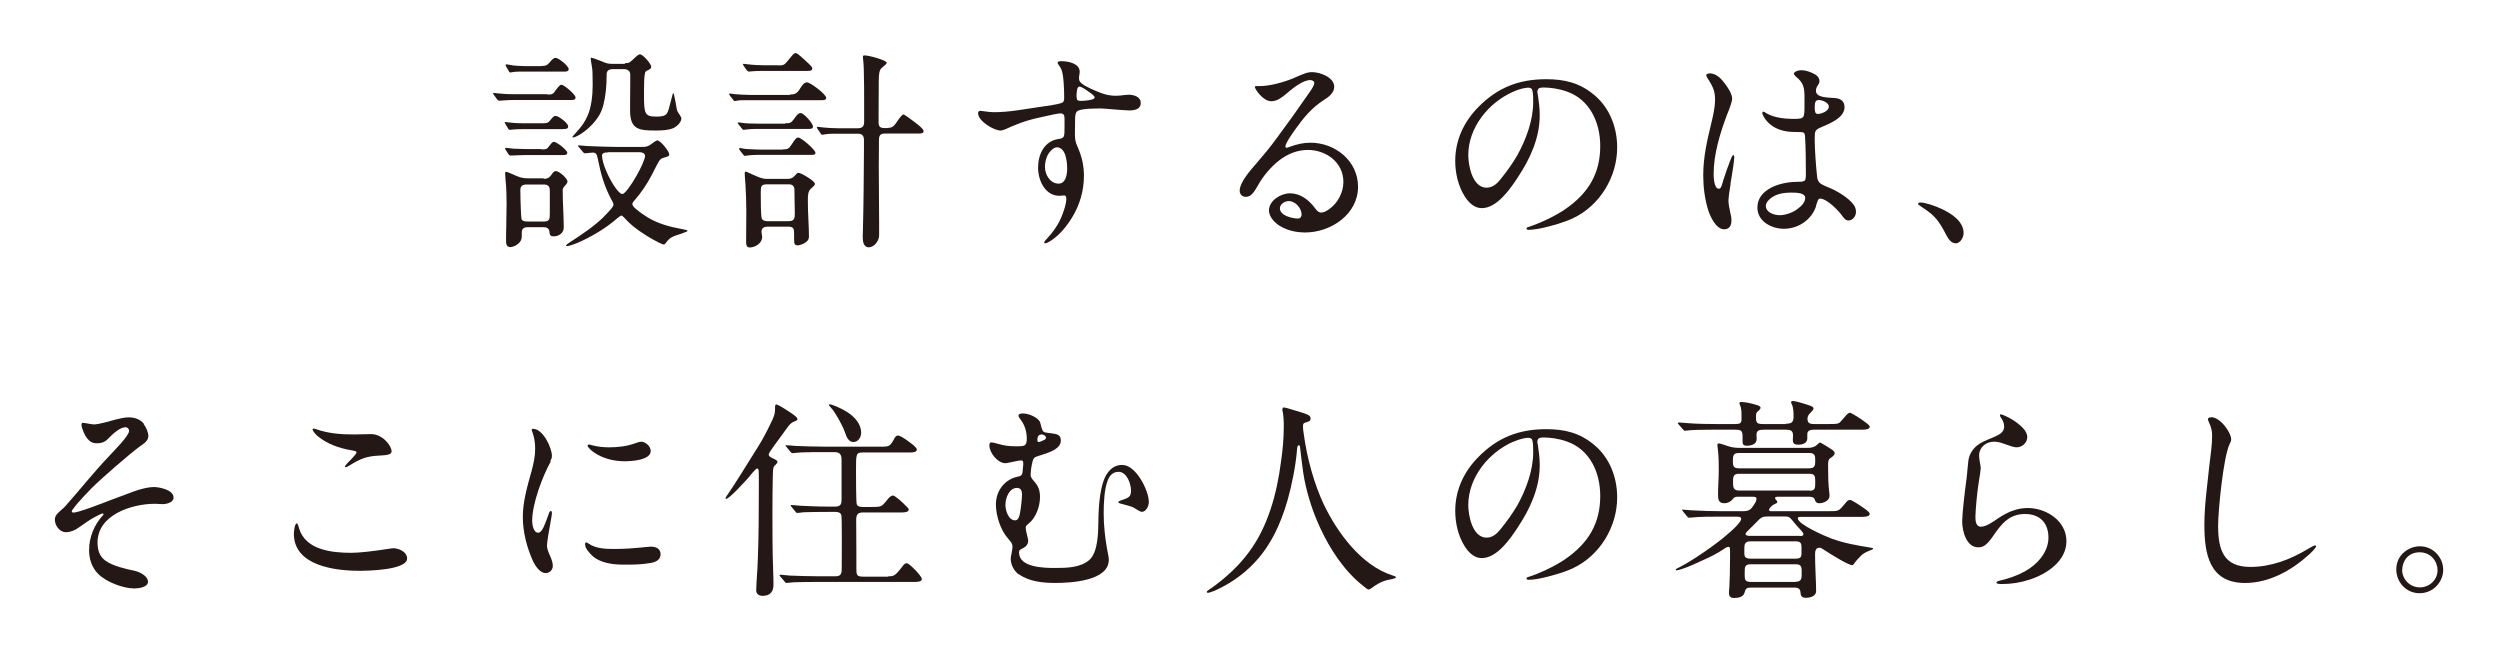 <?xml version="1.0" encoding="UTF-8"?>
<svg id="_レイヤー_1" data-name="レイヤー_1" xmlns="http://www.w3.org/2000/svg" version="1.1" viewBox="0 0 141.73 36.85">
  <!-- Generator: Adobe Illustrator 29.0.0, SVG Export Plug-In . SVG Version: 2.1.0 Build 186)  -->
  <defs>
    <style>
      .st0 {
        fill: #231815;
      }
    </style>
  </defs>
  <path class="st0" d="M31.03,5.36c.3,0,.32-.02.5-.28.16-.22.25-.28.3-.28.13,0,.8.55.8.73,0,.1-.07.14-.24.14h-3.19c-.25,0-.38,0-.6.02l-.29.02c-.06,0-.1-.04-.13-.08l-.16-.22c-.05-.07-.07-.11-.07-.12,0-.02.04-.02.06-.02l.19.02c.13.02.54.05.91.05h1.91ZM30.73,6.99c.28,0,.35-.02.48-.19.14-.18.2-.23.29-.23.16,0,.71.41.71.59,0,.12-.06.16-.34.16h-2.07c-.32,0-.59.01-.67.02-.07.01-.19.02-.22.02-.05,0-.07-.01-.12-.1l-.12-.2c-.05-.08-.06-.11-.06-.12,0-.02.04-.02.06-.02l.17.02c.12.02.42.05.94.05h.96ZM30.69,8.47c.26,0,.32-.01.43-.17.17-.23.22-.26.28-.26.16,0,.76.47.76.62,0,.1-.07.13-.24.13h-2.11c-.06,0-.14,0-.38.01l-.49.02s-.07,0-.13-.1l-.12-.19c-.04-.06-.05-.08-.05-.11s.01-.04.05-.04c.05,0,.26.04.43.05.22.01.5.02.67.02h.91ZM30.69,3.74c.22,0,.32-.02.47-.2.13-.17.24-.26.34-.26.17,0,.74.46.74.64,0,.13-.14.14-.25.14h-2.15c-.35,0-.58,0-.65.01-.13.02-.24.04-.26.04s-.05-.01-.08-.07l-.14-.24s-.05-.08-.05-.11c0-.04.04-.04.05-.04.02,0,.18.02.38.06.07.01.48.04.72.04h.89ZM30.83,10.14c.17,0,.3-.05.4-.19.16-.23.2-.25.29-.25.18,0,.65.41.65.59,0,.06-.02.11-.16.26-.1.12-.11.17-.11.25,0,.71.06,1.4.06,2.11,0,.29-.28.49-.56.49-.17,0-.24-.05-.25-.24-.01-.18-.11-.28-.34-.28h-.88c-.26,0-.35.1-.35.32v.2c0,.18-.07.32-.23.44-.12.1-.31.17-.42.17-.19,0-.24-.16-.24-.32,0-.19,0-.53.01-.82.01-.46.02-1.02.02-1.32,0-.44-.01-.9-.06-1.36l-.02-.34c0-.1.01-.11.05-.11s.19.06.38.14c.36.17.54.23.86.23h.89ZM29.86,10.46c-.23,0-.36.08-.36.31,0,.6.04,1.49.06,1.62.02.11.12.17.34.17h.9c.34,0,.37-.11.37-.43v-1.31c0-.24-.08-.36-.35-.36h-.96ZM36.32,8.33c.36,0,.41-.01.78-.29.05-.04.13-.08.17-.08.17,0,.67.62.67.79,0,.1-.05.12-.34.2-.1.02-.18.1-.23.17-.07.12-.16.28-.41.78-.28.55-.65,1.07-.94,1.4-.11.12-.17.2-.17.26,0,.05.02.12.14.23.14.13.37.31.72.53.55.34,1.25.54,1.87.65.32.06.4.08.4.12,0,.02-.1.07-.36.16-.52.16-.64.22-.84.48-.07.1-.1.13-.17.13-.05,0-.44-.18-.96-.5-.64-.41-.9-.62-1.3-1.06-.06-.06-.1-.08-.14-.08-.02,0-.16.1-.26.19-.61.54-1.49,1.05-2.19,1.35-.34.14-.54.19-.6.19-.04,0-.07,0-.07-.04,0-.02.06-.07.24-.19.58-.37,1.39-.92,1.87-1.4.23-.23.38-.4.48-.52.08-.11.1-.14.1-.22,0-.08-.12-.25-.16-.34-.36-.71-.55-1.33-.73-2.24-.06-.28-.1-.35-.3-.35l-.41.04c-.06,0-.08-.01-.13-.07l-.2-.24c-.07-.08-.08-.1-.08-.12,0-.01.01-.02.06-.02.06,0,.4.04.47.04.5.02,1.31.05,1.69.05h1.33ZM35.44,3.58c.23,0,.24-.01.61-.36.13-.12.19-.14.23-.14.17,0,.64.54.64.71,0,.06-.04.13-.19.19-.12.05-.16.1-.17.2-.04.23-.05.42-.05.95v.3c0,1.03.06,1.18.68,1.18.26,0,.44-.02.54-.1.1-.07.16-.19.26-.62l.1-.38c.04-.13.05-.23.08-.23s.05.11.11.42l.08.44c.02.14.04.17.19.4.05.07.08.14.08.17,0,.23-.29.5-.52.58-.26.08-.49.11-.95.11-.94,0-1.44-.06-1.44-1.14,0-.5.01-1.02.01-1.52v-.52c0-.2-.16-.3-.35-.3h-.65c-.19,0-.34.08-.34.29v.12c0,.53-.05,1.08-.18,1.61-.11.42-.28.73-.64,1.12-.43.46-.94.73-1.07.73-.01,0-.05,0-.05-.02s.05-.08.16-.2c.4-.43.55-.67.71-1.03.2-.46.28-1.12.28-1.71,0-.54-.01-.89-.04-1.03-.06-.34-.07-.43-.07-.47,0-.02,0-.06.04-.06.02,0,.25.07.54.19.32.13.37.16.65.16h.7ZM34.47,8.64c-.23,0-.34.05-.34.19,0,.43.41,1.34.77,1.83.14.19.28.34.38.34.14,0,.49-.48.79-1.01.28-.48.5-1,.5-1.14,0-.16-.16-.22-.29-.22h-1.82Z"/>
  <path class="st0" d="M44.77,5.36c.24,0,.38-.04.53-.25.19-.3.28-.44.46-.44.17,0,1.08.67,1.08.88,0,.12-.14.13-.25.13h-4.29c-.11,0-.28,0-.41.01-.08.01-.2.04-.25.04-.02,0-.04-.01-.08-.08-.05-.07-.11-.13-.16-.2-.02-.04-.06-.08-.06-.11s.02-.04.05-.04.16.02.28.04c.25.02.62.04.84.04h2.28ZM44.5,6.99c.26,0,.34-.01.48-.2.2-.28.28-.38.41-.38.18,0,.7.58.7.77,0,.12-.14.13-.25.13h-3.03c-.32,0-.58.05-.65.05-.04,0-.06-.02-.1-.07l-.2-.25s-.04-.06-.04-.08c0-.01.01-.02.04-.02s.05,0,.11.01c.24.05.67.06,1.02.06h1.52ZM44.36,8.47c.3,0,.36-.04.5-.25.24-.37.29-.42.4-.42.17,0,.97.7.97.86,0,.11-.1.12-.2.12h-3.08c-.1,0-.41.01-.6.04l-.14.02s-.05-.04-.08-.08l-.16-.2c-.06-.08-.07-.11-.07-.13s.02-.04.05-.04c.04,0,.2.04.28.05.08.01.59.04.84.04h1.31ZM44.15,3.71c.29,0,.34-.06.49-.24l.24-.29c.1-.12.16-.17.22-.17.08,0,.16.06.53.4.34.3.42.4.42.47,0,.13-.14.14-.25.14h-2.46c-.38,0-.54.01-.67.02l-.23.02s-.07-.04-.1-.07l-.16-.23s-.06-.08-.06-.12c0-.02.02-.02.05-.02.07,0,.48.08,1.12.08h.86ZM44.66,10.14c.24,0,.34-.1.49-.28.02-.04.08-.06.13-.06.13,0,.92.46.92.62,0,.07-.05.12-.23.28-.16.14-.17.38-.17.6v.16c0,.66.06,1.31.06,1.96,0,.12-.05.22-.16.3-.12.1-.36.19-.46.19-.18,0-.22-.07-.22-.31v-.29c0-.32-.01-.46-.32-.46h-1.19c-.18,0-.34.07-.34.29,0,.07.04.23.04.29,0,.36-.4.6-.71.6-.18,0-.2-.16-.2-.3v-.16c0-.54.01-1.07.01-1.61,0-.5-.02-1.02-.05-1.52-.01-.2-.04-.43-.04-.6,0-.04,0-.11.05-.11s.14.05.41.17c.29.13.53.24.76.24h1.2ZM43.48,10.45c-.32,0-.35.11-.35.43v.18c0,.26,0,1.09.05,1.31.04.13.2.17.32.17h1.21c.32,0,.35-.17.35-.43,0-.36-.02-.73-.02-1.09v-.23c0-.23-.1-.34-.32-.34h-1.24ZM50.34,7.25c.35,0,.4-.22.66-.56.11-.14.17-.2.22-.2.06,0,.53.35.67.46.17.13.47.36.47.48,0,.13-.14.14-.25.14h-1.93c-.28,0-.35.11-.35.38,0,.49-.01.98-.01,1.48,0,1.05.02,2.12.02,3.18v.71c0,.18-.05.3-.17.47-.1.13-.26.23-.42.23-.31,0-.34-.37-.34-.6,0-.12.01-.24.01-.36.04-1.51.05-3.02.06-4.53v-.59c0-.25-.11-.36-.34-.36h-1.38c-.41,0-.58.06-.66.06-.02,0-.04-.01-.08-.08l-.17-.25s-.04-.06-.04-.1c0-.02.02-.02.04-.02.07,0,.53.08,1.13.08h1.16c.23,0,.35-.1.35-.35v-1.02c0-.54,0-1.4-.02-2-.01-.34-.05-.61-.05-.66,0-.04,0-.1.08-.1.3,0,1.27.29,1.27.41,0,.07-.12.17-.28.3-.14.11-.17.36-.17.73,0,.6-.01,1.21-.01,1.82v.55c0,.22.08.31.35.31h.17Z"/>
  <path class="st0" d="M55.54,6.28c.07,0,.31.04.49.06.08.01.24.02.34.02.85,0,1.69-.17,2.53-.29.34-.05,1.04-.13,1.32-.25.11-.05.11-.2.11-.3,0-.38-.02-1.34-.18-1.63-.08-.16-.19-.25-.19-.34s.17-.08.23-.08c.36,0,1.02.12,1.02.6,0,.06-.01.12-.02.18-.01.06-.02.13-.02.19,0,.14.06.25.32.41.23.13.47.24.67.32.34.14.62.25,1.08.26.19,0,.36-.02.49-.04.12-.01.22-.02.26-.02.29,0,.68.12.68.46,0,.38-.35.43-.68.43-.19,0-.61-.04-1-.07-.18-.01-.38-.04-.56-.04-.32,0-1.01,0-1.3.12-.17.07-.18.31-.18.47,0,.28-.01.55-.01.83s0,.43.16.78c.23.52.35,1.04.35,1.62,0,.83-.23,1.63-.66,2.34-.32.53-.73,1.03-1.25,1.36-.18.11-.22.12-.28.12-.04,0-.06-.01-.06-.05s.07-.12.11-.16c.38-.41.71-.86.9-1.37.11-.29.24-.64.24-.95,0-.08-.02-.18-.12-.18-.06,0-.18.02-.28.02-.8,0-1.2-.88-1.2-1.59,0-.76.35-1.51,1.16-1.63.34-.05.34-.11.34-.73v-.4c0-.22-.04-.32-.24-.32-.14,0-.58.1-.85.16-.83.17-1.4.34-2.18.7-.11.05-.25.11-.37.11-.34,0-1.26-.52-1.26-.98,0-.08.04-.13.1-.13ZM59.93,8.35c-.18,0-.36.18-.46.32-.16.23-.23.52-.23.79,0,.44.29.95.78.95.41,0,.48-.55.48-.85,0-.37-.07-1.2-.58-1.21ZM61.04,5.49c0,.16.02.23.22.23.18,0,.8-.04.8-.19,0-.08-.14-.2-.41-.38-.1-.07-.34-.24-.46-.24-.14,0-.16.34-.16.59Z"/>
  <path class="st0" d="M72.37,12.67c-.22-.17-.43-.46-.43-.74,0-.55.66-.97,1.19-.97.6,0,1.08.38,1.42.84.08.11.19.25.35.25.18,0,.36-.12.49-.22.47-.34.77-.95.77-1.51,0-1.12-.98-1.82-2.02-1.82-.59,0-1.16.23-1.63.6-.47.37-.91.89-1.2,1.42-.22.38-.38.64-.68.64-.19,0-.35-.13-.35-.34,0-.47.55-1.1.95-1.56.4-.46.78-.92,1.13-1.4.64-.86,1.26-1.73,1.86-2.6.11-.16.29-.41.29-.55,0-.12-.13-.17-.23-.17-.4,0-.96.43-1.35.77-.24.2-.52.43-.85.43-.5,0-.94-.71-.94-.8,0-.05.04-.06.1-.06h.19c.56,0,1.35-.22,1.86-.43.66-.29.83-.36,1.1-.36.44,0,1.25.29,1.25.83,0,.34-.32.59-.59.75-.71.46-1.15,1.01-1.63,1.68-.12.17-.55.77-.55.96,0,.05.04.07.08.07.04,0,.12-.04.18-.06.37-.14.77-.23,1.16-.23,1.39,0,2.7,1.02,2.7,2.5,0,1.57-1.55,2.59-3,2.59-.56,0-1.15-.14-1.61-.49ZM73.79,12.17c0-.37-.35-.77-.73-.77-.22,0-.5.17-.5.41,0,.42.71.58,1.03.58.12,0,.2-.1.2-.22Z"/>
  <path class="st0" d="M87.15,5.13c0,.08.01.12.04.29.05.36.1.68.1,1.12,0,1.27-.54,2.46-1.24,3.51-.43.66-1.18,1.75-2.05,1.75-.43,0-.76-.34-.97-.68-.37-.59-.53-1.32-.53-2,0-1.19.5-2.24,1.33-3.07,1.08-1.09,2.28-1.56,3.83-1.56,1.03,0,1.91.2,2.75.92.86.73,1.27,1.83,1.27,2.95,0,1.67-.98,3.3-2.52,4.02-.52.24-1.12.4-1.61.52-.29.07-.66.13-.89.13-.05,0-.12-.01-.12-.08,0-.05.06-.07.1-.08.64-.2,1.5-.61,2.05-.98,1.39-.94,2.03-2.09,2.03-3.61,0-1.35-.6-2.64-1.89-3.09-.44-.16-.94-.23-1.34-.23-.24,0-.32.08-.32.19ZM85.79,5.2c-1.42.62-2.55,2.05-2.55,3.59,0,.61.24,1.85,1.04,1.85.35,0,.6-.24.79-.48.35-.43.68-.89.95-1.36.49-.88.9-1.98.9-3,0-.23,0-.48-.04-.65-.02-.13-.11-.18-.25-.18-.16,0-.53.08-.84.23Z"/>
  <path class="st0" d="M98.11,10.44c-.06.33-.12.78-.12.95,0,.14.04.38.1.65.04.14.07.31.07.46,0,.3-.13.5-.41.5-.46,0-.79-.71-.91-1.09-.2-.66-.28-1.31-.28-1.97,0-1.07.23-2.01.47-3.01.1-.41.2-.89.2-1.25,0-.47-.08-.72-.43-1.25-.02-.04-.07-.12-.07-.17,0-.07.14-.1.2-.1.25,0,.5.16.67.35.2.23.6.74.6,1.08,0,.19-.2.7-.29.91-.4,1.06-.76,2.25-.76,3.36,0,.18.02.84.29.84.12,0,.16-.13.26-.49.12-.38.26-.77.41-1.16.05-.13.1-.25.16-.25.05,0,.05.07.05.11,0,.22-.17,1.26-.22,1.54ZM102.96,11.68c-.25.77-1,1.29-1.83,1.29-.7,0-1.5-.42-1.5-1.2,0-1.04,1.26-1.44,2.18-1.46.22,0,.4,0,.49-.06.07-.05.08-.23.08-.37,0-.53-.01-1.64-.05-2.16-.01-.18-.08-.23-.22-.23-.14,0-.29-.01-.43-.01-.56,0-1.14-.18-1.51-.61-.1-.11-.26-.35-.26-.46,0-.04.01-.08.05-.08.05,0,.14.06.2.1.41.24,1.02.31,1.49.31.65,0,.65-.02.65-.8v-.43c0-.53-.05-.82-.48-1.16-.04-.04-.12-.12-.12-.17,0-.12.26-.2.41-.2.23,0,.48.08.68.18.19.08.36.23.36.44,0,.1-.04.16-.13.3-.05.07-.07.17-.07.25,0,.35.54.38.95.4.38.01.67.12.67.53,0,.58-.8.91-1.25,1.1-.44.19-.44.22-.44.72,0,.56.07,1.5.13,2.07.01.17.06.29.12.36.12.14.35.22.66.35.43.19,1.02.55,1.29.92.1.13.14.26.14.42,0,.23-.18.48-.43.48-.16,0-.26-.14-.37-.29-.2-.28-.85-.95-1.24-.95-.11,0-.14.14-.23.42ZM100.33,11.29c-.12.1-.22.24-.22.38,0,.38.47.53.79.53.25,0,.65-.1.96-.32.28-.2.48-.41.48-.66,0-.29-.49-.3-.78-.3-.5,0-.9.08-1.24.37ZM102.88,6.06c0,.22.01.4.17.4.18,0,.63-.14.63-.42,0-.22-.38-.37-.56-.37-.19,0-.24.12-.24.4Z"/>
  <path class="st0" d="M110.86,13.79c-.26,0-.42-.28-.53-.48-.19-.37-.38-.72-.67-1.02-.2-.22-.54-.44-.79-.61-.07-.05-.13-.08-.13-.12,0-.07.1-.08.14-.08.26,0,.85.2,1.16.35.54.24,1.28.7,1.28,1.38,0,.25-.18.59-.47.59Z"/>
  <path class="st0" d="M8.15,24.05c.14.18.26.47.26.68,0,.25-.25.42-.46.56-.66.49-2.17,1.8-2.77,2.4-.13.13-.77.79-1.01,1.13-.07.08-.1.13-.1.17,0,.05.05.07.1.07.29,0,1.77-.58,2.13-.72.34-.13.8-.3,1.26-.47.46-.17.89-.26,1.16-.26s1.12.14,1.12.6c0,.28-.41.37-.62.37-.14,0-.29-.02-.44-.02-1.3,0-3.25.62-3.25,2.19,0,.47.13.8.44,1.03.44.32,1.12.46,1.7.59.26.06.72.29.72.61s-.55.38-.78.38c-.61,0-1.58-.35-2.06-.84-.35-.36-.5-.84-.5-1.33,0-.73.29-1.44.78-1.97.02-.02.04-.05.04-.07s-.02-.04-.06-.04c-.05,0-.23.1-.32.14-.36.18-.72.44-1.06.68-.2.14-.44.24-.7.24-.35,0-.62-.38-.62-.71,0-.14.06-.26.18-.38.12-.12.29-.25.4-.37.84-.94,1.62-1.94,2.53-2.89.31-.34,1.1-1.12,1.1-1.4,0-.11-.1-.2-.2-.2-.3,0-.66.31-1.02.68-.18.18-.38.23-.6.23-.25,0-.4-.08-.56-.28-.1-.11-.32-.55-.32-.78,0-.05.02-.1.07-.1s.19.02.34.05c.1.01.2.04.28.04.3,0,.89-.18,1.26-.28.25-.06.49-.12.74-.12.32,0,.65.11.85.37Z"/>
  <path class="st0" d="M21.99,31.12c.1-.01.2-.04.3-.04.31,0,.79.2.79.58,0,.66-2.22.7-2.7.7-1.38,0-3.72-.28-3.72-2.1,0-.1.04-.59.17-.59.05,0,.11.22.13.3.37,1.2,1.82,1.37,2.95,1.37.44,0,1.18-.08,2.07-.22ZM17.89,24.32c.71.26,1.45.31,2.19.31.31,0,.64-.02.96-.02.64,0,1.16.65,1.16.98,0,.18-.26.2-.43.22-.76.04-1.12.07-1.81.49-.18.11-.29.18-.35.18-.04,0-.06,0-.06-.02s.06-.12.19-.25c.12-.12.23-.23.4-.43.06-.07.07-.11.07-.13,0-.07-.05-.08-.38-.14-.61-.11-1.27-.34-1.79-.76-.1-.07-.32-.31-.32-.41,0-.04.04-.04.06-.04.04,0,.07.01.11.02Z"/>
  <path class="st0" d="M31.23,26.15c-.46.82-1.06,2.39-1.06,3.38,0,.2.07.67.34.67.11,0,.2-.1.3-.3.14-.3.26-.67.31-.8.02-.06.05-.13.11-.13s.06.1.06.14c0,.06-.06.41-.1.61-.07.37-.18,1.03-.18,1.21,0,.17.07.35.19.62.07.16.14.35.14.53,0,.23-.18.41-.41.41-.3,0-.56-.37-.7-.65-.36-.79-.59-1.67-.59-2.54s.26-1.75.5-2.61c.11-.41.2-.82.2-1.25,0-.29-.04-.63-.16-.95-.01-.04-.04-.1-.04-.12,0-.04.05-.06.08-.06.56,0,1.07,1.07,1.07,1.54,0,.11-.04.2-.1.3ZM34.91,31.12c.6,0,.96-.04,1.44-.08.19-.02.47-.05.56-.05.29,0,.54.13.54.43s-.25.44-.53.49c-.41.07-.78.1-1.25.1h-.31c-.58,0-1.33-.07-1.81-.53-.16-.16-.38-.4-.38-.62,0-.04,0-.11.06-.11.04,0,.11.05.16.08.37.25.86.29,1.32.29h.2ZM36.89,25.57c0,.52-1.1.58-1.48.58-.61,0-1.26-.16-1.76-.52-.2-.14-.34-.3-.34-.37,0-.05.05-.06.1-.06.02,0,.06.01.23.06.28.07.6.1.89.1.46,0,.97-.05,1.45-.22.2-.07.3-.1.36-.1.25,0,.55.25.55.53Z"/>
  <path class="st0" d="M43.94,26.37c-.11.11-.12.18-.13.7-.01.47-.02,1.33-.02,2.05,0,1.06,0,2.11.04,3.17.01.29.02.56.02.85,0,.41-.19.64-.62.64-.19,0-.36-.1-.36-.31,0-.08.01-.36.02-.47.04-.48.07-1.16.08-1.5.04-.98.05-2.49.05-3.74v-.42c0-.32,0-.53-.01-.66-.01-.07-.04-.12-.07-.12-.05,0-.1.05-.12.07-.16.16-.36.41-.4.46-.16.18-1.07,1.19-1.25,1.19-.01,0-.04,0-.04-.02,0-.05.11-.22.16-.28.2-.26,1.42-2.23,1.69-2.66.29-.46.54-.95.77-1.44.1-.2.19-.42.19-.65v-.13c0-.13.02-.17.08-.17.02,0,.19.07.47.25.46.29.72.47.72.58,0,.07-.12.12-.19.14-.25.08-.44.43-.58.61-.34.48-.86,1.14-.86,1.25,0,.13.16.19.31.26.13.06.19.12.19.17s-.11.16-.14.19ZM50.35,32.67c.31,0,.38,0,.78-.52.12-.16.17-.22.28-.22.14,0,.85.73.85.89,0,.14-.18.17-.37.17h-5.54c-.48,0-1.01.01-1.34.02-.08,0-.41.04-.42.04-.04,0-.05-.01-.11-.08l-.19-.23c-.07-.08-.1-.11-.1-.12,0-.02.04-.04.05-.04l.53.05c.55.02,1.09.04,1.64.04h.96c.32,0,.35-.17.35-.46,0-.42.02-2.78-.02-2.99-.04-.17-.19-.2-.35-.2h-.36c-.41,0-1.33.01-1.43.02-.12.01-.31.04-.35.04-.05,0-.06-.01-.11-.07l-.23-.28s-.05-.07-.05-.08c0-.02.02-.02.04-.02.06,0,.32.02.49.04.41.02,1.03.05,1.69.05h.3c.3,0,.37-.12.37-.4v-2.23c0-.25-.04-.46-.4-.46h-.61c-.38,0-.92,0-1.32.02-.17.01-.4.04-.46.04-.02,0-.05-.01-.11-.08l-.18-.22c-.08-.1-.1-.12-.1-.13,0-.02.01-.02.04-.02.06,0,.36.02.54.04.54.02,1.09.04,1.63.04h3.31c.35,0,.43-.04.64-.44.07-.14.14-.19.22-.19.18,0,.73.43.88.55.08.07.19.19.19.24,0,.14-.18.17-.37.17h-2.67c-.41,0-.41.06-.41,1,0,.32,0,1.76.04,1.93.04.14.22.16.35.16h.44c.42,0,.55,0,.7-.13.07-.07.16-.17.3-.35.05-.06.17-.17.26-.17.12,0,.53.37.74.59.06.06.16.16.16.2,0,.14-.19.17-.38.17h-2.22c-.32,0-.38.16-.38.44,0,.61.01,1.22.01,1.85v.85c0,.4,0,.5.4.5h1.42ZM47.02,22.92c.16,0,.65.23.84.34.48.26.96.7.96,1.28,0,.25-.17.52-.44.52s-.4-.3-.47-.53c-.16-.46-.59-1.2-.78-1.39-.08-.1-.14-.16-.14-.19,0-.02.02-.02.04-.02Z"/>
  <path class="st0" d="M57.76,32.57c-.26-.19-.46-.54-.46-.88,0-.07.01-.16.04-.28.06-.31.06-.36.06-.42,0-.16-.07-.25-.26-.47-.42-.47-.68-1.29-.68-1.92,0-.83.55-1.43,1.21-1.57.11-.02.2-.05.24-.1.04-.05.05-.11.06-.17.01-.11.02-.23.04-.42v-.08c0-.1-.02-.16-.13-.16-.07,0-.31.05-.59.11-.1.02-.23.05-.29.05-.44,0-.91-.59-.91-1.01,0-.06.01-.17.1-.17.06,0,.18.02.38.08.36.11.64.14.98.14h.18c.37,0,.48-.04.48-.44,0-.35-.1-.72-.3-1-.13-.17-.17-.24-.17-.29,0-.12.17-.13.26-.13.34,0,.89.25.97.52.05.14.08.43.2.52.11.07.34.06.65.12.23.05.32.16.32.38,0,.46-.62.67-1.24.86-.23.07-.31.11-.36.31-.06.24-.11.53-.11.77,0,.13.05.2.23.41.22.24.3.52.3.85,0,.54-.24,1.18-.64,1.5-.13.11-.17.13-.17.26,0,.08.06.35.1.5.01.07.04.14.04.22,0,.18-.11.32-.26.4-.23.1-.26.16-.26.26,0,.86,1.43.88,2.03.88.65,0,1.43-.01,1.94-.44.52-.43.52-1.62.53-2.24.01-.74.07-2.11.53-2.72.23-.31.49-.44.83-.44.77,0,1.5,1.45,1.5,2.1,0,.25-.17.56-.4.56-.07,0-.23-.1-.48-.25-.1-.06-.44-.14-.61-.19-.06-.01-.24-.05-.24-.11s.17-.11.24-.13c.36-.12.48-.2.48-.52,0-.38-.23-1.07-.71-1.07-.35,0-.52.25-.61.49-.2.49-.23,1.31-.23,1.86,0,.66.07,1.31.18,1.96.06.34.11.52.11.68,0,1.2-2.17,1.31-3.03,1.31-.71,0-1.49-.08-2.06-.49ZM57.83,29.06c.05-.26.11-.78.11-1.04,0-.19-.07-.36-.28-.36-.44,0-.66.55-.66.96,0,.32.17.88.55.88.2,0,.25-.28.28-.43ZM59.16,24.96c.06-.02.14-.08.14-.14,0-.11-.14-.19-.25-.19-.16,0-.24.11-.24.31,0,.06.01.12.08.12.02,0,.11-.02.26-.1Z"/>
  <path class="st0" d="M74.1,23.93c-.17.04-.23.06-.23.22,0,.14.01.29.04.43.18,1.36.58,2.83,1.14,4.02.76,1.58,2.11,3.45,3.89,4.02.11.04.2.06.2.11,0,.07-.36.13-.42.14-.4.08-.68.26-1.01.5-.04.02-.07.05-.12.05-.06,0-.16-.08-.34-.23-1.04-.82-1.85-2.06-2.4-3.25-.41-.88-.71-1.8-.9-2.75-.07-.31-.23-1.64-.25-1.86-.01-.13-.14-.12-.16.07-.08,1.05-.32,2.15-.54,2.94-.41,1.43-1.04,2.79-2.15,3.83-.59.56-1.24.98-1.99,1.32-.18.07-.34.12-.37.12s-.07-.01-.07-.05.02-.06.08-.1c.36-.24.72-.52,1.04-.8.46-.4.89-.85,1.25-1.34,1.1-1.46,1.6-3.35,1.83-5.13.1-.68.16-1.33.16-2.01,0-.31-.01-.64-.08-.94v-.04c0-.06.04-.1.08-.1.08,0,.28.06.7.19.67.2.82.25.82.44,0,.12-.08.17-.2.19Z"/>
  <path class="st0" d="M87.15,24.97c0,.08.01.12.04.29.05.36.1.68.1,1.12,0,1.27-.54,2.46-1.24,3.51-.43.66-1.18,1.75-2.05,1.75-.43,0-.76-.34-.97-.68-.37-.59-.53-1.32-.53-2,0-1.19.5-2.24,1.33-3.07,1.08-1.09,2.28-1.56,3.83-1.56,1.03,0,1.91.2,2.75.92.86.73,1.27,1.83,1.27,2.95,0,1.67-.98,3.3-2.52,4.02-.52.24-1.12.4-1.61.52-.29.07-.66.13-.89.13-.05,0-.12-.01-.12-.08,0-.05.06-.07.1-.08.64-.2,1.5-.61,2.05-.98,1.39-.94,2.03-2.09,2.03-3.61,0-1.36-.6-2.64-1.89-3.09-.44-.16-.94-.23-1.34-.23-.24,0-.32.08-.32.19ZM85.79,25.04c-1.42.62-2.55,2.05-2.55,3.59,0,.61.24,1.85,1.04,1.85.35,0,.6-.24.79-.48.35-.43.68-.89.95-1.35.49-.88.9-1.98.9-3,0-.23,0-.48-.04-.65-.02-.13-.11-.18-.25-.18-.16,0-.53.08-.84.23Z"/>
  <path class="st0" d="M97.53,29.29c-.49,0-1.19,0-1.62.05-.1.01-.13.01-.16.01-.04,0-.06-.02-.11-.08l-.23-.28s-.05-.07-.05-.08c0-.02.02-.02.04-.02.08,0,.36.04.71.05.37.02.92.04,1.46.04h1.27c.19,0,.36-.04.48-.2.17-.23.26-.37.26-.5,0-.11-.11-.12-.2-.12h-.85c-.13,0-.22.02-.3.14-.11.14-.29.23-.47.23-.34,0-.36-.23-.36-.5,0-.46.04-.91.04-1.37,0-.26,0-.76-.04-1.08-.02-.24-.04-.3-.04-.37,0-.05.05-.07.08-.07.06,0,.24.05.49.14.22.08.44.11.67.11h3.9c.19,0,.37-.04.52-.18.08-.08.12-.12.16-.12.06,0,.61.35.72.43.06.05.11.1.11.17,0,.11-.12.2-.24.28-.12.07-.13.23-.13.37v.24c0,.43.01.88.06,1.29.01.08.02.16.02.24,0,.28-.35.42-.59.42-.13,0-.2-.07-.24-.19-.04-.14-.16-.18-.3-.18h-1.8c-.12,0-.16.04-.16.07,0,.05.05.1.07.12.04.04.06.07.06.1,0,.06-.04.08-.18.14-.08.04-.29.2-.29.32,0,.07.1.07.16.07h3.18c.36,0,.46,0,.58-.05.11-.05.19-.14.43-.43.06-.07.13-.16.24-.16.1,0,.59.32.92.56.07.05.2.17.2.23,0,.14-.22.17-.41.17h-3.48c-.11,0-.19.01-.19.08,0,.35,1.56,1.02,1.88,1.14.74.28,1.49.4,2.27.53.07.01.12.02.12.05,0,.04-.04.05-.12.08-.11.05-.36.13-.54.3-.11.1-.3.3-.43.49-.04.05-.06.07-.08.07-.24,0-1.16-.58-1.6-.86-.08-.06-.18-.13-.28-.13-.2,0-.24.2-.24.36,0,.7.06,1.6.06,2.1,0,.29-.34.38-.58.38s-.3-.12-.31-.33c-.01-.17-.14-.25-.3-.25h-2.52c-.22,0-.29.05-.35.29-.06.25-.37.3-.59.3-.19,0-.29-.08-.29-.28,0-.08,0-.12.02-.34.02-.24.04-1,.04-1.69v-.37c0-.12-.01-.22-.08-.22-.1,0-.22.08-.25.11-.44.29-.78.46-1.26.67-.36.17-.76.35-1.03.44-.2.07-.34.11-.41.11-.02,0-.05-.01-.05-.04s.06-.06.28-.17c.6-.3,2-1.25,2.63-1.81.17-.14.8-.68.8-.9,0-.12-.16-.12-.25-.12h-.96ZM101.26,24.02c.29,0,.42-.08.42-.38,0-.24,0-.52-.1-.72-.01-.02-.04-.08-.04-.12,0-.05.07-.07.11-.07.13,0,.8.2,1,.28.13.06.16.08.16.16,0,.05-.05.11-.18.24-.11.11-.16.19-.16.34,0,.26.17.29.38.29h.78c.31,0,.48,0,.59-.04.07-.02.17-.13.41-.42.06-.07.16-.18.25-.18.07,0,.64.35.9.56.17.13.22.19.22.23,0,.14-.22.17-.41.17h-2.76c-.18,0-.37.04-.37.25v.24c0,.28-.28.36-.5.36-.19,0-.32-.04-.32-.25,0-.1.01-.18.01-.28,0-.28-.16-.32-.41-.32h-1.25c-.25,0-.41.04-.41.29,0,.08.01.16.01.24,0,.29-.31.38-.55.38-.17,0-.25-.05-.25-.23v-.3c-.01-.3-.05-.38-.41-.38h-1.36c-.43,0-1.16.01-1.4.05-.06.01-.08.01-.1.01-.04,0-.05-.01-.11-.08l-.22-.25c-.06-.07-.07-.08-.07-.1,0-.02.04-.04.05-.04l.54.04c.47.04,1.08.05,1.63.05h1.03c.28,0,.36-.05.36-.28v-.2c0-.22-.01-.44-.08-.58-.01-.02-.04-.08-.04-.12,0-.06.06-.07.11-.07.17,0,.49.05.91.18.12.04.18.1.18.14,0,.07-.05.12-.19.24-.07.06-.07.19-.07.29,0,.34.05.4.43.4h1.27ZM102.57,26.55c.32,0,.34-.16.34-.43s-.01-.44-.34-.44h-3.99c-.32,0-.34.17-.34.44s.01.43.34.43h3.99ZM102.59,27.82c.31,0,.32-.13.32-.48,0-.31,0-.48-.32-.48h-4.02c-.25,0-.32.13-.32.37v.14c0,.23.02.44.33.44h4.01ZM101.81,31.67c.3,0,.32-.14.32-.28v-.35c0-.2-.02-.35-.32-.35h-2.58c-.31,0-.34.17-.34.4v.28c0,.14.02.3.34.3h2.58ZM101.8,32.98c.31,0,.34-.17.34-.38v-.24c0-.26-.06-.37-.34-.37h-2.55c-.34,0-.34.17-.34.46v.17c0,.23.02.37.34.37h2.55ZM102.06,30.39c.13,0,.18-.04.18-.11,0-.06-.06-.13-.16-.24-.19-.2-.34-.37-.47-.54-.16-.2-.22-.22-.41-.22h-1.02c-.25,0-.36.06-.59.31l-.32.32c-.23.22-.31.3-.31.37s.12.1.23.1h2.87Z"/>
  <path class="st0" d="M113.16,33.03s.04-.07.16-.1c.5-.11,1-.28,1.46-.53.68-.37,1.35-1.07,1.35-1.92s-.5-1.34-1.33-1.34c-.89,0-1.33.55-1.8,1.24-.34.48-.53.65-.85.65-.67,0-.91-.91-.91-1.48,0-.42.14-1.62.24-2.36.05-.37.07-.78.11-1.07.04-.29.17-.56.42-.8.29-.26.65-.38,1-.53.31-.13.61-.28.61-.6,0-.14-.05-.31-.13-.43-.04-.07-.11-.14-.11-.23,0-.01.01-.04.02-.04.19,0,.72.31.88.43.26.2.65.49.65.86,0,.32-.29.58-.6.58-.16,0-.3-.05-.72-.2-.18-.07-.37-.12-.56-.12-.47,0-.85.32-.85.79,0,.12.02.25.04.37.02.12.05.24.05.36,0,.08-.06.47-.1.7-.11.65-.2,1.74-.2,2.05,0,.2.02.55.31.55.32,0,.71-.3.97-.47.5-.34,1.06-.59,1.68-.59,1.06,0,2.2.73,2.2,1.88s-1.15,1.88-2.09,2.18c-.52.17-1.03.25-1.56.25-.19,0-.32-.01-.32-.1Z"/>
  <path class="st0" d="M125.35,23.65c.53,0,1.14.88,1.14,1.25,0,.11-.05.2-.1.3-.34.73-.64,3.72-.64,4.61,0,1.34.29,2.33,1.83,2.33,1.15,0,2.24-.41,3.23-1,.14-.08.36-.22.43-.22.04,0,.06.02.06.06,0,.08-.32.4-.41.47-1,.91-2.27,1.6-3.61,1.6-2.04,0-2.31-1.66-2.31-3.31,0-1.12.17-2.23.28-3.33.06-.56.16-1.14.16-1.71,0-.26-.05-.48-.18-.76-.02-.05-.06-.13-.06-.16,0-.1.1-.12.18-.12Z"/>
  <path class="st0" d="M138.51,32.3c0,.67-.54,1.33-1.34,1.33s-1.32-.67-1.32-1.34c0-.91.79-1.32,1.33-1.32.78,0,1.33.65,1.33,1.33ZM136.18,32.29c0,.55.44,1.01,1.01,1.01.52,0,1-.41,1-.98,0-.47-.36-1.01-1.02-1.01s-.98.52-.98.98Z"/>
</svg>